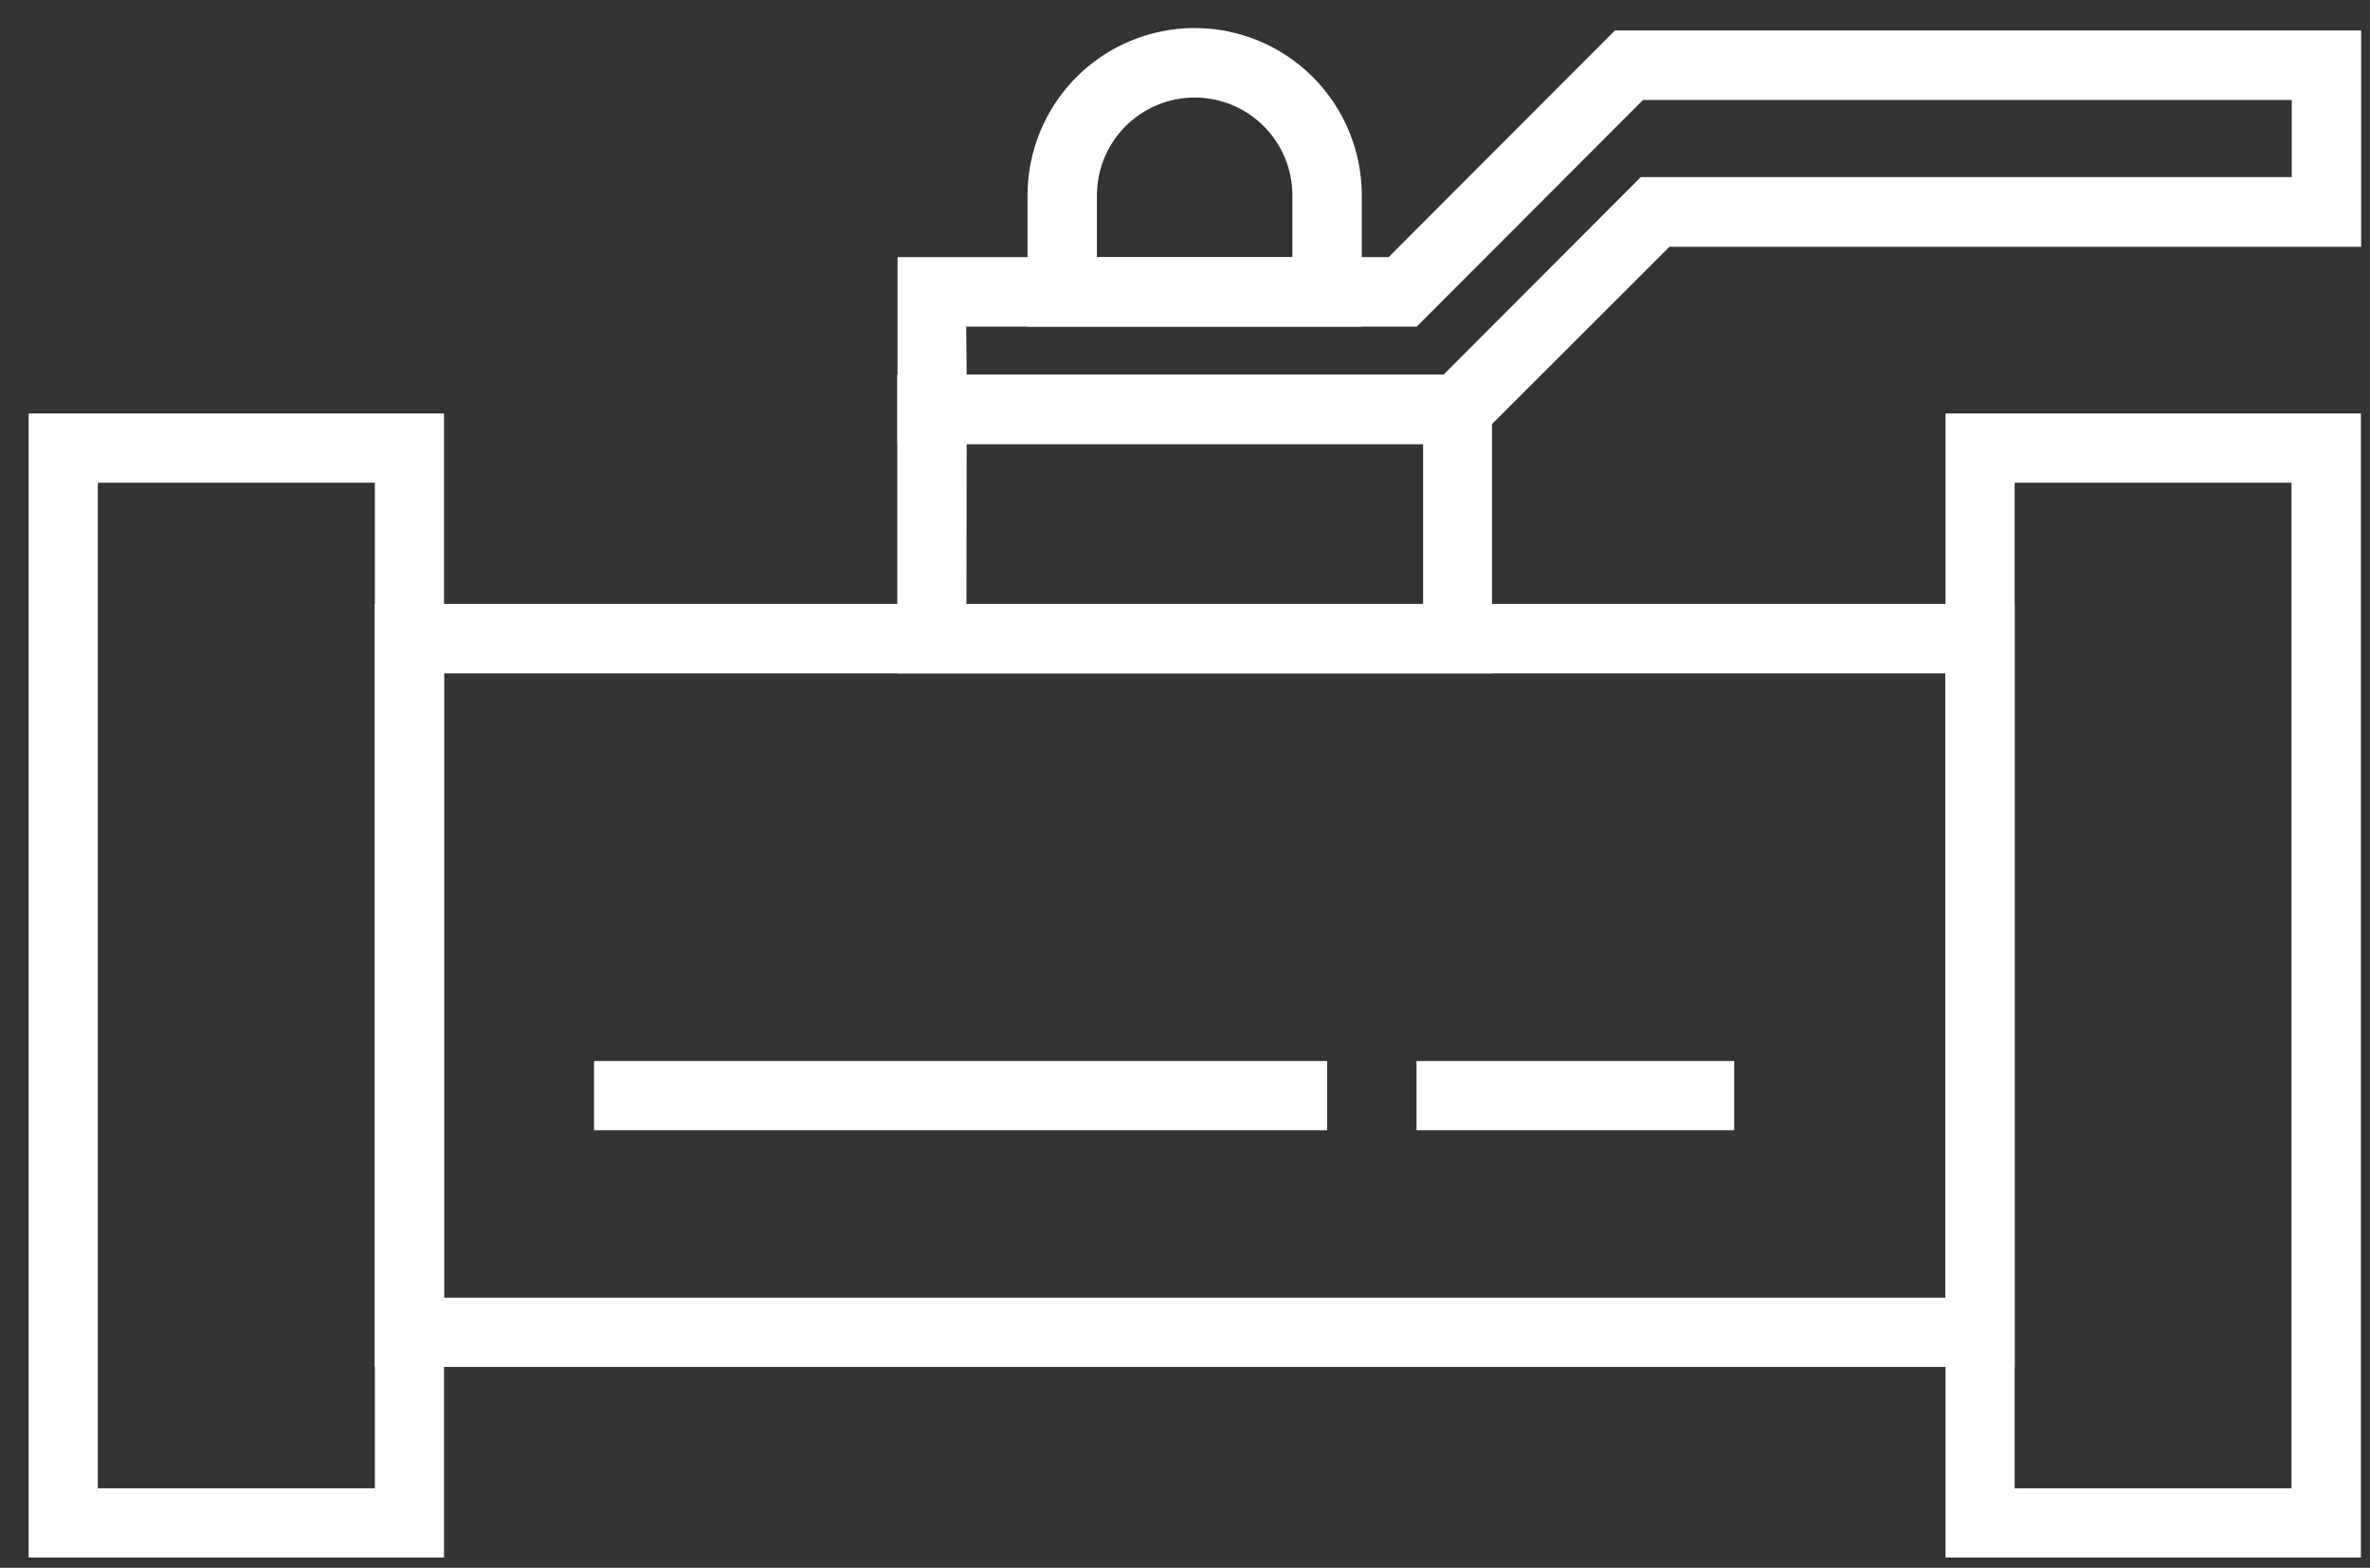 <svg version="1.1" xmlns="http://www.w3.org/2000/svg" width="1548" height="1024" viewBox="0 0 1548 1024">
<rect x="0" y="0" width="1548" height="1024" fill="#333333" stroke="none"/>
<path fill="#fff" d="M1315.907 892.813h-1071.054v-498.393h1071.054v498.393zM290.022 847.577h980.562v-407.762h-980.562v407.762z"></path>
<path fill="#fff" d="M974.531 439.815h-388.458v-195.009h388.458v195.009zM631.241 394.42h298.286v-104.378h-298.129l-0.157 104.378z"></path>
<path fill="#fff" d="M889.474 213.318h-218.327v-85.677c0-28.997 11.499-56.806 31.971-77.31s48.24-32.023 77.192-32.023c28.952 0 56.717 11.519 77.19 32.023s31.974 48.313 31.974 77.31v85.677zM716.47 168.082h127.678v-40.441c0-16.957-6.726-33.22-18.699-45.211-11.971-11.991-28.207-18.727-45.138-18.727s-33.17 6.736-45.143 18.727c-11.971 11.991-18.697 28.254-18.697 45.211v40.441z"></path>
<path fill="#fff" d="M290.022 1017.332h-271.314v-747.27h271.314v747.27zM63.873 972.096h180.982v-656.799h-180.982v656.799z"></path>
<path fill="#fff" d="M1542.059 1017.332h-271.315v-747.27h271.315v747.27zM1315.91 972.096h180.823v-656.799h-180.823v656.799z"></path>
<path fill="#fff" d="M866.804 693.008h-478.792v45.236h478.792v-45.236z"></path>
<path fill="#fff" d="M1132.696 693.008h-207.477v45.236h207.477v-45.236z"></path>
<path fill="#fff" d="M961.444 290.042h-375.211v-122.12h320.789l147.786-148.016h487.409v141.302h-451.819l-128.954 128.834zM631.396 244.807h311.376l128.954-129.154h425.167v-50.351h-423.731l-147.786 148.016h-294.298l0.317 31.489z"></path>
</svg>
